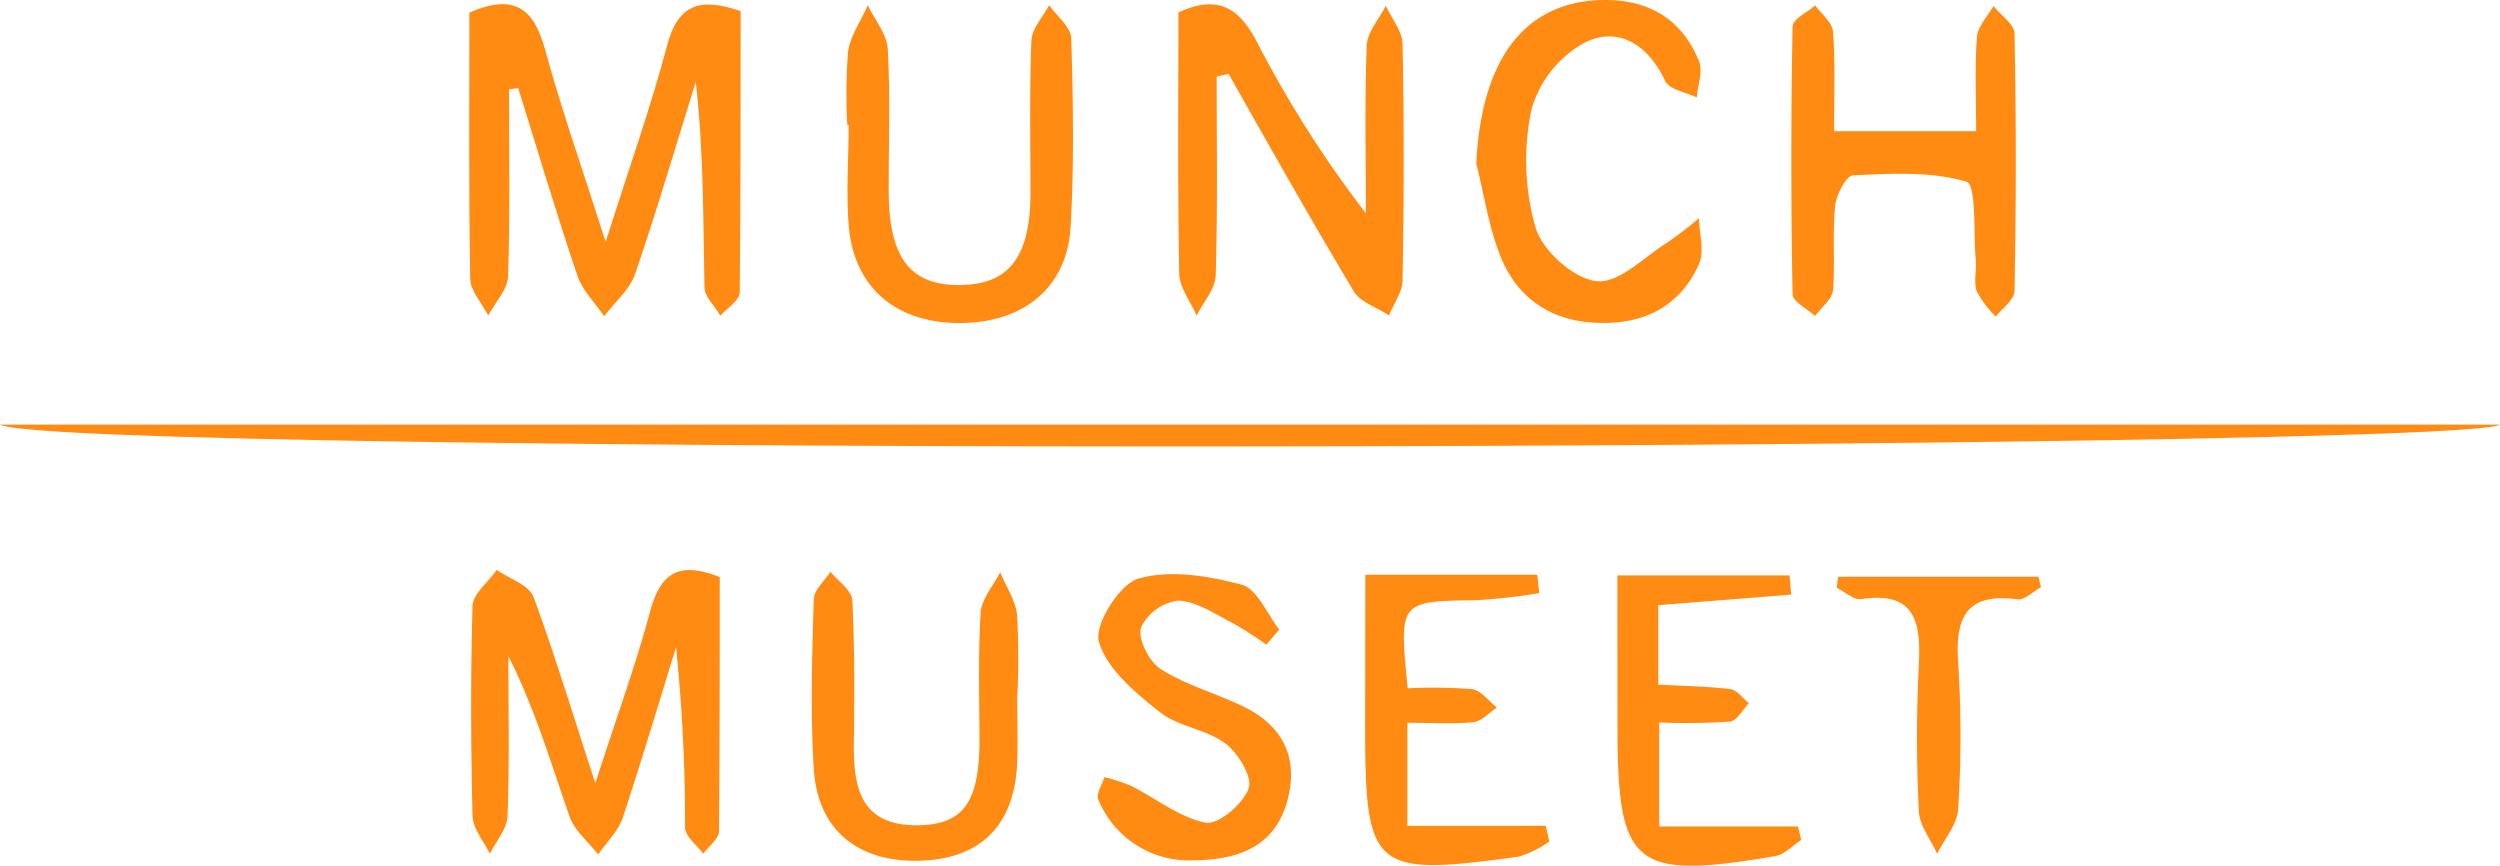 <?xml version="1.0" encoding="UTF-8"?> <svg xmlns="http://www.w3.org/2000/svg" viewBox="0 0 237.76 82.35"> <defs> <style>.cls-1{fill:#ff8b13;}</style> </defs> <title>Asset 9</title> <g id="Layer_2" data-name="Layer 2"> <g id="Layer_1-2" data-name="Layer 1"> <path class="cls-1" d="M0,40.38H237.76C234.15,42.91,5.18,43.39,0,40.38Z"></path> <path class="cls-1" d="M48.41,8.5c0,5.91.11,11.82-.09,17.72,0,1.28-1.23,2.53-1.88,3.79-.6-1.17-1.7-2.33-1.72-3.5-.15-8.47-.08-16.94-.08-25.32,4.26-1.83,6.12-.4,7.18,3.46C53.38,10.37,55.37,16,57.6,23c2.25-7.08,4.29-12.8,5.84-18.65,1-3.89,3.09-4.66,7-3.29,0,8.86,0,17.81-.09,26.76,0,.75-1.2,1.48-1.85,2.21C68,29.1,67,28.23,67,27.34c-.13-6.45-.07-12.91-.83-19.56-1.9,6.11-3.7,12.25-5.77,18.29-.52,1.49-1.94,2.67-2.94,4-.87-1.28-2.07-2.44-2.55-3.86-2-5.9-3.77-11.89-5.63-17.84Z"></path> <path class="cls-1" d="M68.45,54.88c0,8,0,16.07-.07,24.18,0,.72-1,1.43-1.49,2.14-.61-.82-1.71-1.63-1.74-2.48a159.4,159.4,0,0,0-.86-17.16C62.62,67,61,72.4,59.23,77.76c-.43,1.28-1.54,2.34-2.34,3.5-.93-1.19-2.25-2.25-2.72-3.6-1.78-5.08-3.29-10.26-5.82-15.26,0,5.08.11,10.15-.08,15.22-.05,1.21-1.09,2.38-1.68,3.58C46,80,45,78.83,44.94,77.63c-.16-6.64-.19-13.3,0-19.94,0-1.19,1.5-2.33,2.3-3.49,1.2.84,3.07,1.43,3.5,2.57,2,5.41,3.68,11,5.88,17.72,2-6.25,3.86-11.27,5.23-16.42C62.83,54.54,64.51,53.33,68.45,54.88Z"></path> <path class="cls-1" d="M115.71,7.29c0,6.28.1,12.56-.09,18.84,0,1.31-1.18,2.59-1.81,3.89-.58-1.34-1.64-2.67-1.66-4-.16-8.29-.08-16.59-.08-24.84,3.82-1.75,5.79-.37,7.45,2.77A107.07,107.07,0,0,0,129.9,20.28c0-5.32-.12-10.64.08-15.95.05-1.28,1.18-2.52,1.81-3.78.56,1.2,1.57,2.4,1.6,3.62.15,7.48.13,15,0,22.46,0,1.13-.84,2.24-1.29,3.37-1.14-.76-2.72-1.25-3.36-2.31-4.08-6.82-8-13.77-11.9-20.67Z"></path> <path class="cls-1" d="M174.43,12.48h13.51c0-3.1-.14-6,.07-8.91.08-1.06,1-2,1.58-3,.7.88,2,1.75,2,2.64q.24,12.24,0,24.47c0,.82-1.16,1.62-1.78,2.43A9.52,9.52,0,0,1,188,27.7c-.32-.89,0-2-.1-3-.23-2.59.09-7.11-.89-7.42-3.34-1-7.15-.77-10.77-.61-.64,0-1.61,1.86-1.71,2.92-.26,2.64,0,5.34-.2,8-.08.86-1.11,1.64-1.71,2.46-.75-.69-2.13-1.37-2.14-2.07q-.23-12.72,0-25.46c0-.69,1.41-1.36,2.16-2,.59.82,1.62,1.62,1.68,2.48C174.56,5.93,174.43,8.9,174.43,12.48Z"></path> <path class="cls-1" d="M80.58,11.88a52.21,52.21,0,0,1,.08-7C80.88,3.38,81.88,2,82.53.5c.66,1.38,1.82,2.74,1.9,4.16.25,4.47.08,9,.09,13.45,0,6.34,2,9,6.66,9S98,24.59,98,18.36c0-4.81-.1-9.63.09-14.44,0-1.17,1.1-2.29,1.69-3.43.73,1.05,2.07,2.08,2.1,3.15.18,6,.28,12-.06,17.93-.33,5.75-4.42,9.09-10.41,9.15-6.2.06-10.26-3.39-10.7-9.38-.24-3.14,0-6.31,0-9.46Z"></path> <path class="cls-1" d="M140.4,15.57c.45-9.5,4.25-15,11.18-15.53,4.61-.33,8.2,1.37,10,5.77.4,1-.12,2.29-.21,3.46-1-.5-2.59-.74-3-1.55C156.8,4.32,154,2.49,150.81,4a10.54,10.54,0,0,0-5.16,6.42,23.33,23.33,0,0,0,.38,11.2c.65,2.19,3.56,4.83,5.74,5.11s4.5-2.23,6.72-3.61a35.41,35.41,0,0,0,3.1-2.38c0,1.46.54,3.14,0,4.35-1.71,3.88-5,5.67-9.21,5.62-4.37,0-7.84-2-9.56-6.05C141.6,21.78,141.18,18.6,140.4,15.57Z"></path> <path class="cls-1" d="M120.43,61.31a32.48,32.48,0,0,0-3.11-2c-1.71-.87-3.47-2.12-5.25-2.19a4.56,4.56,0,0,0-3.56,2.58c-.31,1.1.79,3.24,1.89,3.94,2.35,1.49,5.15,2.27,7.7,3.48,3.82,1.8,5.45,4.84,4.34,9-1.2,4.5-4.81,5.65-8.89,5.7a9.33,9.33,0,0,1-9.1-5.79c-.24-.5.37-1.4.59-2.12a16.67,16.67,0,0,1,2.56.84c2.36,1.19,4.58,3,7.06,3.49,1.2.23,3.57-1.79,4.09-3.26.39-1.07-1-3.39-2.25-4.3-1.82-1.35-4.5-1.57-6.25-3-2.31-1.83-5-4.07-5.74-6.65-.47-1.63,2-5.51,3.76-6,3-.87,6.67-.26,9.83.58,1.46.39,2.39,2.78,3.57,4.26Z"></path> <path class="cls-1" d="M96.74,66c0,2.17.08,4.34,0,6.5-.24,6-3.48,9.22-9.35,9.36s-9.68-3-10-8.82c-.32-5.31-.16-10.65,0-16,0-.9,1-1.78,1.59-2.66.73.89,2,1.75,2.08,2.68.23,4.65.2,9.32.14,14,0,4.11.84,7.37,5.86,7.43,4.44,0,6-2,6.09-7.7,0-4.16-.14-8.34.11-12.49.08-1.32,1.21-2.59,1.86-3.88.56,1.36,1.46,2.68,1.61,4.08A71.9,71.9,0,0,1,96.76,66Z"></path> <path class="cls-1" d="M129.85,54.66H146.2l.19,1.75a57.24,57.24,0,0,1-5.93.67c-7.41.11-7.41.06-6.58,8.38a48.25,48.25,0,0,1,6.12.08c.85.11,1.58,1.14,2.36,1.75-.74.48-1.45,1.31-2.23,1.39-1.95.2-3.94.06-6.28.06v9.8H147l.35,1.5a10.56,10.56,0,0,1-2.9,1.43c-14,1.92-14.62,1.33-14.62-12.75Z"></path> <path class="cls-1" d="M153.82,54.72h16.37l.16,1.83-12.64,1v7.56c2.34.13,4.61.16,6.85.43.64.08,1.19.87,1.77,1.34-.6.61-1.15,1.68-1.81,1.75a64.13,64.13,0,0,1-6.72.08v9.89H171l.3,1.29c-.82.53-1.58,1.38-2.47,1.53-13.49,2.29-15,1-15-12.31Z"></path> <path class="cls-1" d="M174.82,54.85h19.05l.23,1c-.75.41-1.55,1.24-2.23,1.15-4.84-.65-5.94,1.71-5.64,6a109.9,109.9,0,0,1,0,13.94c-.08,1.45-1.3,2.84-2,4.26-.61-1.36-1.68-2.69-1.74-4.06a137.92,137.92,0,0,1,0-13.94c.21-4.09-.38-7-5.49-6.22-.71.1-1.54-.7-2.32-1.08Z"></path> </g> </g> </svg> 